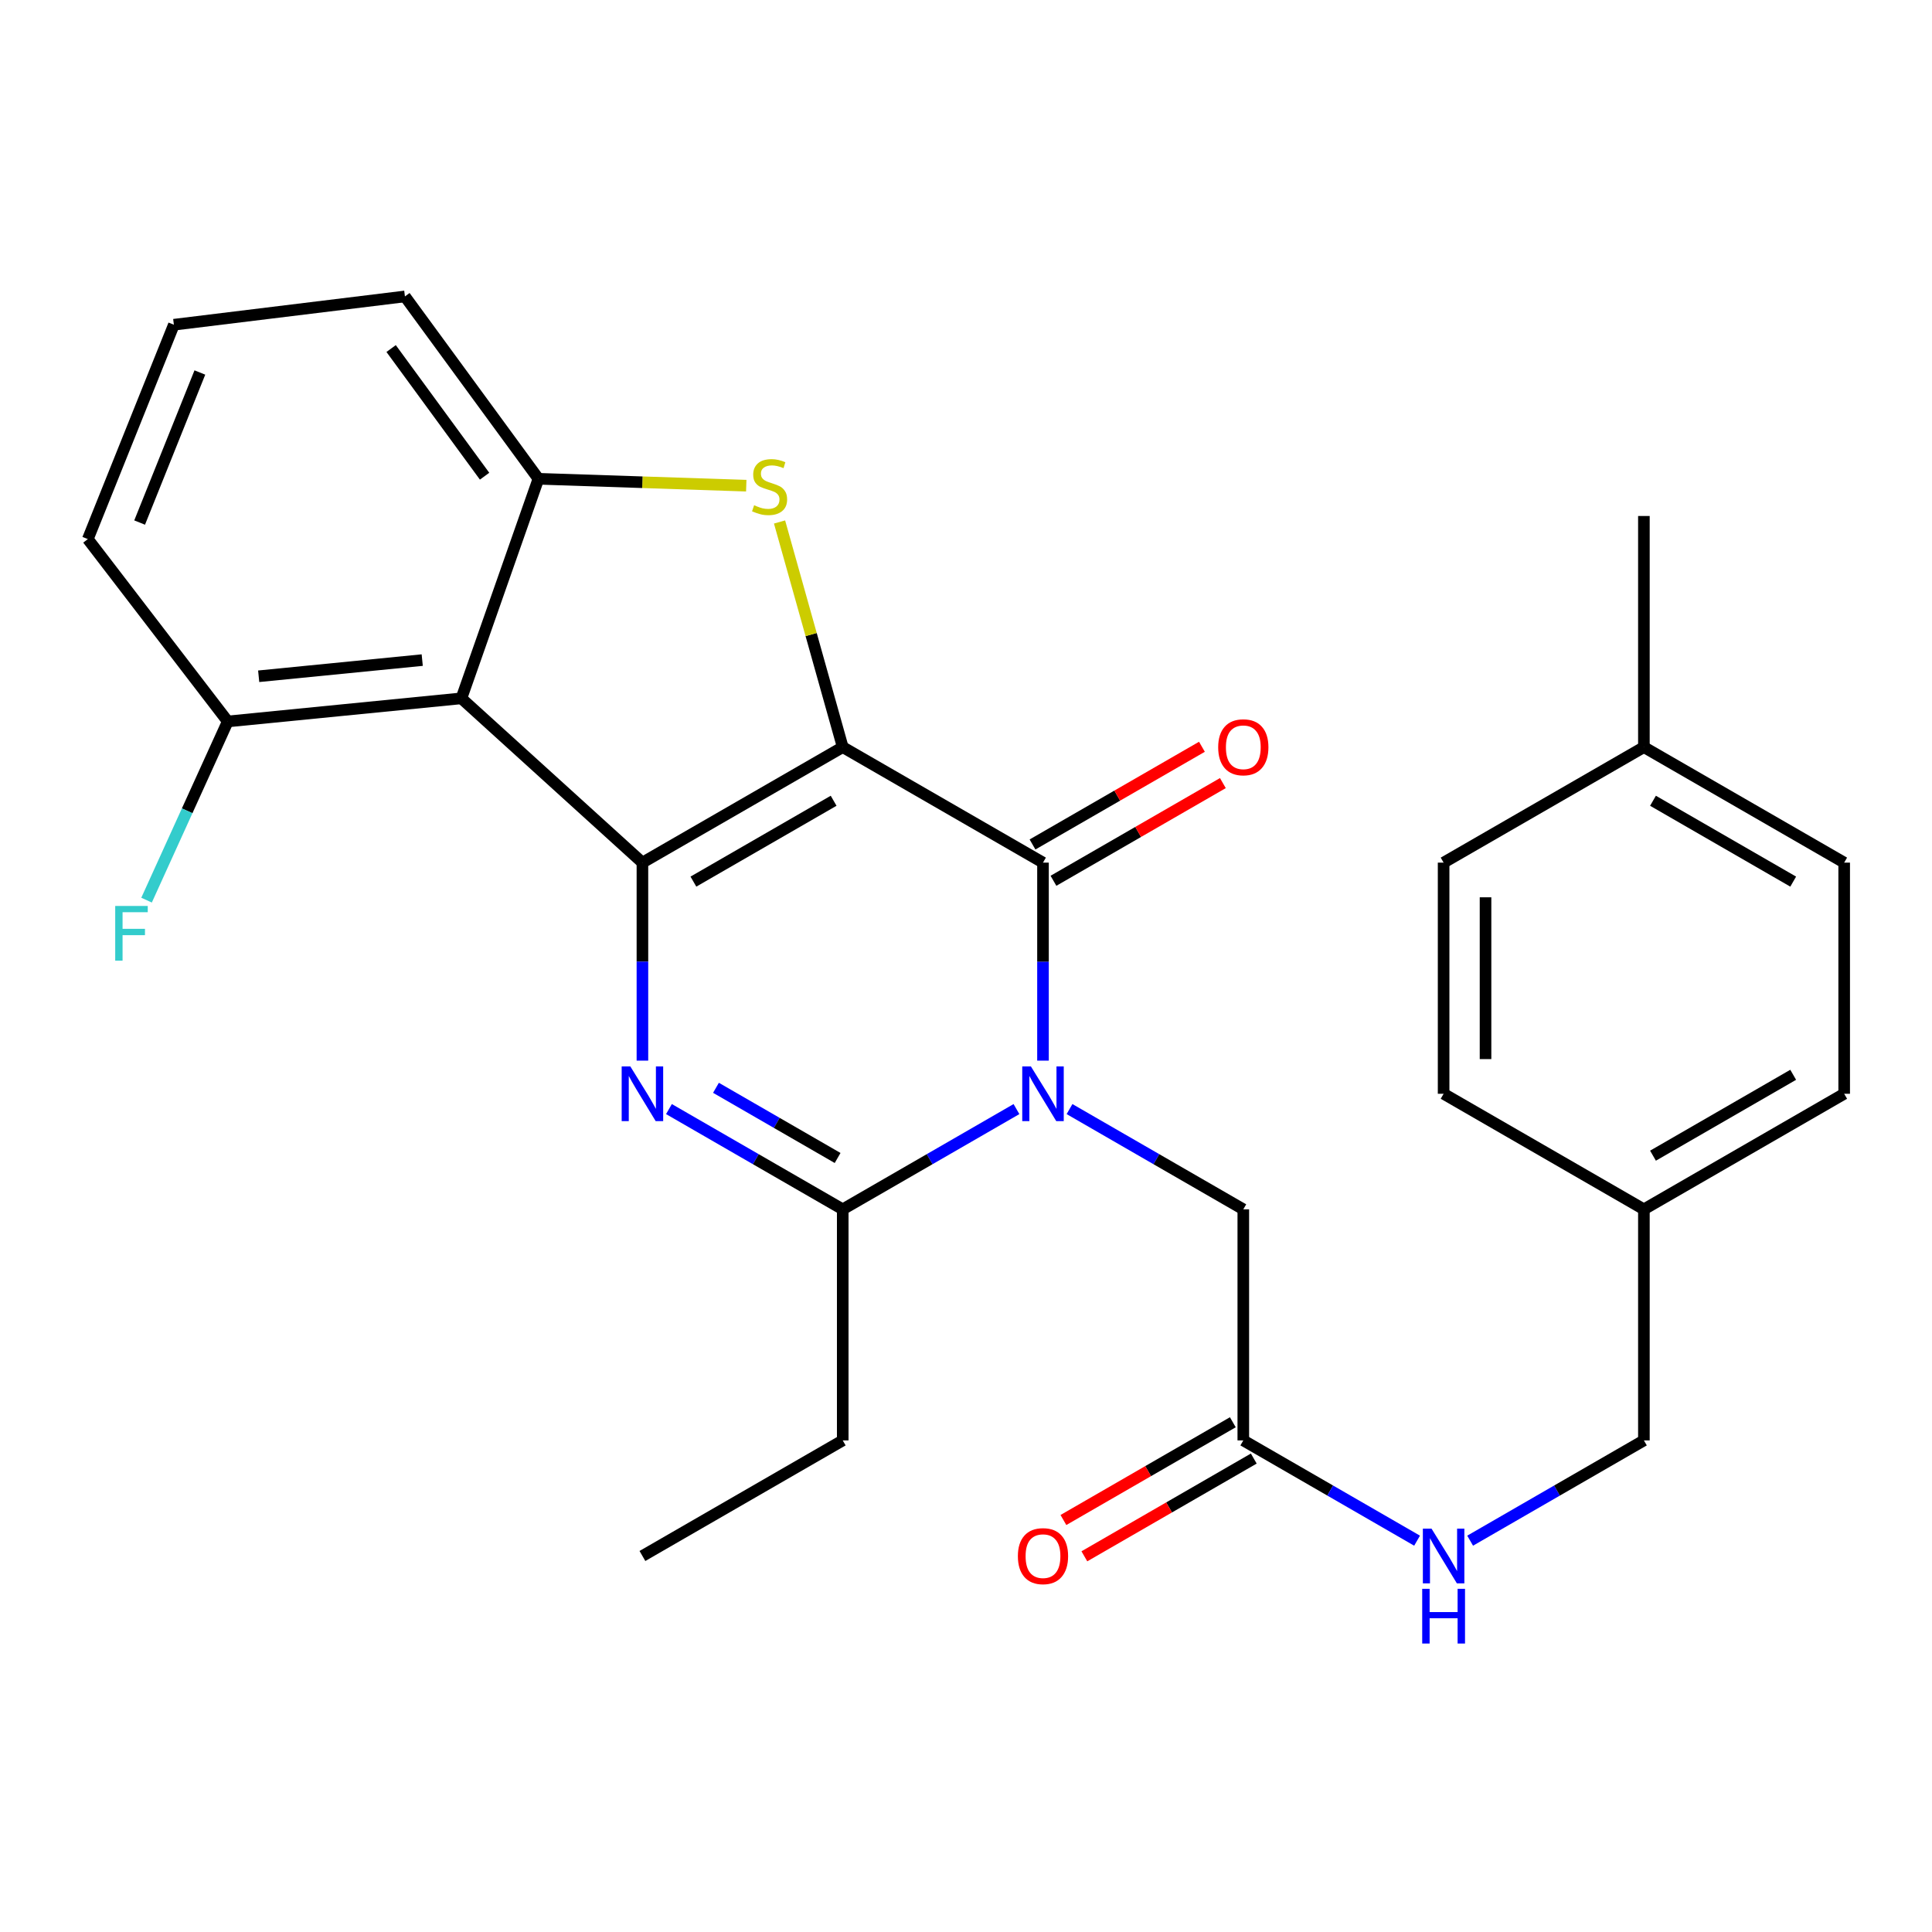 <?xml version='1.0' encoding='iso-8859-1'?>
<svg version='1.1' baseProfile='full'
              xmlns='http://www.w3.org/2000/svg'
                      xmlns:rdkit='http://www.rdkit.org/xml'
                      xmlns:xlink='http://www.w3.org/1999/xlink'
                  xml:space='preserve'
width='1000px' height='1000px' viewBox='0 0 1000 1000'>
<!-- END OF HEADER -->
<rect style='opacity:1.0;fill:#FFFFFF;stroke:none' width='1000' height='1000' x='0' y='0'> </rect>
<path class='bond-0' d='M 436.196,386.706 L 332.517,446.495' style='fill:none;fill-rule:evenodd;stroke:#000000;stroke-width:6px;stroke-linecap:butt;stroke-linejoin:miter;stroke-opacity:1' />
<path class='bond-0' d='M 431.484,414.47 L 358.908,456.323' style='fill:none;fill-rule:evenodd;stroke:#000000;stroke-width:6px;stroke-linecap:butt;stroke-linejoin:miter;stroke-opacity:1' />
<path class='bond-2' d='M 436.196,386.706 L 539.852,446.495' style='fill:none;fill-rule:evenodd;stroke:#000000;stroke-width:6px;stroke-linecap:butt;stroke-linejoin:miter;stroke-opacity:1' />
<path class='bond-4' d='M 436.196,386.706 L 419.845,328.441' style='fill:none;fill-rule:evenodd;stroke:#000000;stroke-width:6px;stroke-linecap:butt;stroke-linejoin:miter;stroke-opacity:1' />
<path class='bond-4' d='M 419.845,328.441 L 403.493,270.177' style='fill:none;fill-rule:evenodd;stroke:#CCCC00;stroke-width:6px;stroke-linecap:butt;stroke-linejoin:miter;stroke-opacity:1' />
<path class='bond-3' d='M 332.517,446.495 L 332.517,497.739' style='fill:none;fill-rule:evenodd;stroke:#000000;stroke-width:6px;stroke-linecap:butt;stroke-linejoin:miter;stroke-opacity:1' />
<path class='bond-3' d='M 332.517,497.739 L 332.517,548.984' style='fill:none;fill-rule:evenodd;stroke:#0000FF;stroke-width:6px;stroke-linecap:butt;stroke-linejoin:miter;stroke-opacity:1' />
<path class='bond-5' d='M 332.517,446.495 L 238.818,361.464' style='fill:none;fill-rule:evenodd;stroke:#000000;stroke-width:6px;stroke-linecap:butt;stroke-linejoin:miter;stroke-opacity:1' />
<path class='bond-1' d='M 539.852,548.984 L 539.852,497.739' style='fill:none;fill-rule:evenodd;stroke:#0000FF;stroke-width:6px;stroke-linecap:butt;stroke-linejoin:miter;stroke-opacity:1' />
<path class='bond-1' d='M 539.852,497.739 L 539.852,446.495' style='fill:none;fill-rule:evenodd;stroke:#000000;stroke-width:6px;stroke-linecap:butt;stroke-linejoin:miter;stroke-opacity:1' />
<path class='bond-6' d='M 526.12,574.059 L 481.158,600.003' style='fill:none;fill-rule:evenodd;stroke:#0000FF;stroke-width:6px;stroke-linecap:butt;stroke-linejoin:miter;stroke-opacity:1' />
<path class='bond-6' d='M 481.158,600.003 L 436.196,625.948' style='fill:none;fill-rule:evenodd;stroke:#000000;stroke-width:6px;stroke-linecap:butt;stroke-linejoin:miter;stroke-opacity:1' />
<path class='bond-8' d='M 553.584,574.057 L 598.558,600.003' style='fill:none;fill-rule:evenodd;stroke:#0000FF;stroke-width:6px;stroke-linecap:butt;stroke-linejoin:miter;stroke-opacity:1' />
<path class='bond-8' d='M 598.558,600.003 L 643.531,625.948' style='fill:none;fill-rule:evenodd;stroke:#000000;stroke-width:6px;stroke-linecap:butt;stroke-linejoin:miter;stroke-opacity:1' />
<path class='bond-10' d='M 545.271,455.893 L 589.115,430.61' style='fill:none;fill-rule:evenodd;stroke:#000000;stroke-width:6px;stroke-linecap:butt;stroke-linejoin:miter;stroke-opacity:1' />
<path class='bond-10' d='M 589.115,430.61 L 632.959,405.326' style='fill:none;fill-rule:evenodd;stroke:#FF0000;stroke-width:6px;stroke-linecap:butt;stroke-linejoin:miter;stroke-opacity:1' />
<path class='bond-10' d='M 534.432,437.097 L 578.276,411.813' style='fill:none;fill-rule:evenodd;stroke:#000000;stroke-width:6px;stroke-linecap:butt;stroke-linejoin:miter;stroke-opacity:1' />
<path class='bond-10' d='M 578.276,411.813 L 622.119,386.53' style='fill:none;fill-rule:evenodd;stroke:#FF0000;stroke-width:6px;stroke-linecap:butt;stroke-linejoin:miter;stroke-opacity:1' />
<path class='bond-29' d='M 346.249,574.057 L 391.223,600.003' style='fill:none;fill-rule:evenodd;stroke:#0000FF;stroke-width:6px;stroke-linecap:butt;stroke-linejoin:miter;stroke-opacity:1' />
<path class='bond-29' d='M 391.223,600.003 L 436.196,625.948' style='fill:none;fill-rule:evenodd;stroke:#000000;stroke-width:6px;stroke-linecap:butt;stroke-linejoin:miter;stroke-opacity:1' />
<path class='bond-29' d='M 370.584,563.046 L 402.065,581.208' style='fill:none;fill-rule:evenodd;stroke:#0000FF;stroke-width:6px;stroke-linecap:butt;stroke-linejoin:miter;stroke-opacity:1' />
<path class='bond-29' d='M 402.065,581.208 L 433.547,599.37' style='fill:none;fill-rule:evenodd;stroke:#000000;stroke-width:6px;stroke-linecap:butt;stroke-linejoin:miter;stroke-opacity:1' />
<path class='bond-7' d='M 386.261,251.392 L 332.478,249.604' style='fill:none;fill-rule:evenodd;stroke:#CCCC00;stroke-width:6px;stroke-linecap:butt;stroke-linejoin:miter;stroke-opacity:1' />
<path class='bond-7' d='M 332.478,249.604 L 278.694,247.815' style='fill:none;fill-rule:evenodd;stroke:#000000;stroke-width:6px;stroke-linecap:butt;stroke-linejoin:miter;stroke-opacity:1' />
<path class='bond-11' d='M 238.818,361.464 L 117.889,373.422' style='fill:none;fill-rule:evenodd;stroke:#000000;stroke-width:6px;stroke-linecap:butt;stroke-linejoin:miter;stroke-opacity:1' />
<path class='bond-11' d='M 218.544,341.665 L 133.893,350.036' style='fill:none;fill-rule:evenodd;stroke:#000000;stroke-width:6px;stroke-linecap:butt;stroke-linejoin:miter;stroke-opacity:1' />
<path class='bond-28' d='M 238.818,361.464 L 278.694,247.815' style='fill:none;fill-rule:evenodd;stroke:#000000;stroke-width:6px;stroke-linecap:butt;stroke-linejoin:miter;stroke-opacity:1' />
<path class='bond-16' d='M 436.196,625.948 L 436.196,745.552' style='fill:none;fill-rule:evenodd;stroke:#000000;stroke-width:6px;stroke-linecap:butt;stroke-linejoin:miter;stroke-opacity:1' />
<path class='bond-18' d='M 278.694,247.815 L 209.587,153.43' style='fill:none;fill-rule:evenodd;stroke:#000000;stroke-width:6px;stroke-linecap:butt;stroke-linejoin:miter;stroke-opacity:1' />
<path class='bond-18' d='M 250.821,246.476 L 202.446,180.406' style='fill:none;fill-rule:evenodd;stroke:#000000;stroke-width:6px;stroke-linecap:butt;stroke-linejoin:miter;stroke-opacity:1' />
<path class='bond-9' d='M 643.531,625.948 L 643.531,745.552' style='fill:none;fill-rule:evenodd;stroke:#000000;stroke-width:6px;stroke-linecap:butt;stroke-linejoin:miter;stroke-opacity:1' />
<path class='bond-12' d='M 643.531,745.552 L 688.505,771.502' style='fill:none;fill-rule:evenodd;stroke:#000000;stroke-width:6px;stroke-linecap:butt;stroke-linejoin:miter;stroke-opacity:1' />
<path class='bond-12' d='M 688.505,771.502 L 733.478,797.453' style='fill:none;fill-rule:evenodd;stroke:#0000FF;stroke-width:6px;stroke-linecap:butt;stroke-linejoin:miter;stroke-opacity:1' />
<path class='bond-13' d='M 638.109,736.155 L 594.266,761.454' style='fill:none;fill-rule:evenodd;stroke:#000000;stroke-width:6px;stroke-linecap:butt;stroke-linejoin:miter;stroke-opacity:1' />
<path class='bond-13' d='M 594.266,761.454 L 550.422,786.753' style='fill:none;fill-rule:evenodd;stroke:#FF0000;stroke-width:6px;stroke-linecap:butt;stroke-linejoin:miter;stroke-opacity:1' />
<path class='bond-13' d='M 648.953,754.948 L 605.11,780.247' style='fill:none;fill-rule:evenodd;stroke:#000000;stroke-width:6px;stroke-linecap:butt;stroke-linejoin:miter;stroke-opacity:1' />
<path class='bond-13' d='M 605.11,780.247 L 561.266,805.546' style='fill:none;fill-rule:evenodd;stroke:#FF0000;stroke-width:6px;stroke-linecap:butt;stroke-linejoin:miter;stroke-opacity:1' />
<path class='bond-15' d='M 117.889,373.422 L 96.874,419.665' style='fill:none;fill-rule:evenodd;stroke:#000000;stroke-width:6px;stroke-linecap:butt;stroke-linejoin:miter;stroke-opacity:1' />
<path class='bond-15' d='M 96.874,419.665 L 75.86,465.909' style='fill:none;fill-rule:evenodd;stroke:#33CCCC;stroke-width:6px;stroke-linecap:butt;stroke-linejoin:miter;stroke-opacity:1' />
<path class='bond-25' d='M 117.889,373.422 L 45.455,279.036' style='fill:none;fill-rule:evenodd;stroke:#000000;stroke-width:6px;stroke-linecap:butt;stroke-linejoin:miter;stroke-opacity:1' />
<path class='bond-14' d='M 760.943,797.453 L 805.91,771.502' style='fill:none;fill-rule:evenodd;stroke:#0000FF;stroke-width:6px;stroke-linecap:butt;stroke-linejoin:miter;stroke-opacity:1' />
<path class='bond-14' d='M 805.91,771.502 L 850.878,745.552' style='fill:none;fill-rule:evenodd;stroke:#000000;stroke-width:6px;stroke-linecap:butt;stroke-linejoin:miter;stroke-opacity:1' />
<path class='bond-17' d='M 850.878,745.552 L 850.878,625.948' style='fill:none;fill-rule:evenodd;stroke:#000000;stroke-width:6px;stroke-linecap:butt;stroke-linejoin:miter;stroke-opacity:1' />
<path class='bond-27' d='M 436.196,745.552 L 332.517,805.377' style='fill:none;fill-rule:evenodd;stroke:#000000;stroke-width:6px;stroke-linecap:butt;stroke-linejoin:miter;stroke-opacity:1' />
<path class='bond-20' d='M 850.878,625.948 L 747.211,566.135' style='fill:none;fill-rule:evenodd;stroke:#000000;stroke-width:6px;stroke-linecap:butt;stroke-linejoin:miter;stroke-opacity:1' />
<path class='bond-21' d='M 850.878,625.948 L 954.545,566.135' style='fill:none;fill-rule:evenodd;stroke:#000000;stroke-width:6px;stroke-linecap:butt;stroke-linejoin:miter;stroke-opacity:1' />
<path class='bond-21' d='M 855.585,598.182 L 928.152,556.313' style='fill:none;fill-rule:evenodd;stroke:#000000;stroke-width:6px;stroke-linecap:butt;stroke-linejoin:miter;stroke-opacity:1' />
<path class='bond-24' d='M 209.587,153.43 L 89.995,168.076' style='fill:none;fill-rule:evenodd;stroke:#000000;stroke-width:6px;stroke-linecap:butt;stroke-linejoin:miter;stroke-opacity:1' />
<path class='bond-19' d='M 850.878,386.706 L 954.545,446.495' style='fill:none;fill-rule:evenodd;stroke:#000000;stroke-width:6px;stroke-linecap:butt;stroke-linejoin:miter;stroke-opacity:1' />
<path class='bond-19' d='M 855.588,414.47 L 928.155,456.323' style='fill:none;fill-rule:evenodd;stroke:#000000;stroke-width:6px;stroke-linecap:butt;stroke-linejoin:miter;stroke-opacity:1' />
<path class='bond-26' d='M 850.878,386.706 L 850.878,267.078' style='fill:none;fill-rule:evenodd;stroke:#000000;stroke-width:6px;stroke-linecap:butt;stroke-linejoin:miter;stroke-opacity:1' />
<path class='bond-31' d='M 850.878,386.706 L 747.211,446.495' style='fill:none;fill-rule:evenodd;stroke:#000000;stroke-width:6px;stroke-linecap:butt;stroke-linejoin:miter;stroke-opacity:1' />
<path class='bond-23' d='M 747.211,566.135 L 747.211,446.495' style='fill:none;fill-rule:evenodd;stroke:#000000;stroke-width:6px;stroke-linecap:butt;stroke-linejoin:miter;stroke-opacity:1' />
<path class='bond-23' d='M 768.908,548.189 L 768.908,464.441' style='fill:none;fill-rule:evenodd;stroke:#000000;stroke-width:6px;stroke-linecap:butt;stroke-linejoin:miter;stroke-opacity:1' />
<path class='bond-22' d='M 954.545,566.135 L 954.545,446.495' style='fill:none;fill-rule:evenodd;stroke:#000000;stroke-width:6px;stroke-linecap:butt;stroke-linejoin:miter;stroke-opacity:1' />
<path class='bond-30' d='M 89.995,168.076 L 45.455,279.036' style='fill:none;fill-rule:evenodd;stroke:#000000;stroke-width:6px;stroke-linecap:butt;stroke-linejoin:miter;stroke-opacity:1' />
<path class='bond-30' d='M 103.45,192.803 L 72.272,270.475' style='fill:none;fill-rule:evenodd;stroke:#000000;stroke-width:6px;stroke-linecap:butt;stroke-linejoin:miter;stroke-opacity:1' />
<path  class='atom-2' d='M 533.592 551.975
L 542.872 566.975
Q 543.792 568.455, 545.272 571.135
Q 546.752 573.815, 546.832 573.975
L 546.832 551.975
L 550.592 551.975
L 550.592 580.295
L 546.712 580.295
L 536.752 563.895
Q 535.592 561.975, 534.352 559.775
Q 533.152 557.575, 532.792 556.895
L 532.792 580.295
L 529.112 580.295
L 529.112 551.975
L 533.592 551.975
' fill='#0000FF'/>
<path  class='atom-4' d='M 326.257 551.975
L 335.537 566.975
Q 336.457 568.455, 337.937 571.135
Q 339.417 573.815, 339.497 573.975
L 339.497 551.975
L 343.257 551.975
L 343.257 580.295
L 339.377 580.295
L 329.417 563.895
Q 328.257 561.975, 327.017 559.775
Q 325.817 557.575, 325.457 556.895
L 325.457 580.295
L 321.777 580.295
L 321.777 551.975
L 326.257 551.975
' fill='#0000FF'/>
<path  class='atom-5' d='M 390.334 261.513
Q 390.654 261.633, 391.974 262.193
Q 393.294 262.753, 394.734 263.113
Q 396.214 263.433, 397.654 263.433
Q 400.334 263.433, 401.894 262.153
Q 403.454 260.833, 403.454 258.553
Q 403.454 256.993, 402.654 256.033
Q 401.894 255.073, 400.694 254.553
Q 399.494 254.033, 397.494 253.433
Q 394.974 252.673, 393.454 251.953
Q 391.974 251.233, 390.894 249.713
Q 389.854 248.193, 389.854 245.633
Q 389.854 242.073, 392.254 239.873
Q 394.694 237.673, 399.494 237.673
Q 402.774 237.673, 406.494 239.233
L 405.574 242.313
Q 402.174 240.913, 399.614 240.913
Q 396.854 240.913, 395.334 242.073
Q 393.814 243.193, 393.854 245.153
Q 393.854 246.673, 394.614 247.593
Q 395.414 248.513, 396.534 249.033
Q 397.694 249.553, 399.614 250.153
Q 402.174 250.953, 403.694 251.753
Q 405.214 252.553, 406.294 254.193
Q 407.414 255.793, 407.414 258.553
Q 407.414 262.473, 404.774 264.593
Q 402.174 266.673, 397.814 266.673
Q 395.294 266.673, 393.374 266.113
Q 391.494 265.593, 389.254 264.673
L 390.334 261.513
' fill='#CCCC00'/>
<path  class='atom-11' d='M 630.531 386.786
Q 630.531 379.986, 633.891 376.186
Q 637.251 372.386, 643.531 372.386
Q 649.811 372.386, 653.171 376.186
Q 656.531 379.986, 656.531 386.786
Q 656.531 393.666, 653.131 397.586
Q 649.731 401.466, 643.531 401.466
Q 637.291 401.466, 633.891 397.586
Q 630.531 393.706, 630.531 386.786
M 643.531 398.266
Q 647.851 398.266, 650.171 395.386
Q 652.531 392.466, 652.531 386.786
Q 652.531 381.226, 650.171 378.426
Q 647.851 375.586, 643.531 375.586
Q 639.211 375.586, 636.851 378.386
Q 634.531 381.186, 634.531 386.786
Q 634.531 392.506, 636.851 395.386
Q 639.211 398.266, 643.531 398.266
' fill='#FF0000'/>
<path  class='atom-13' d='M 740.951 791.217
L 750.231 806.217
Q 751.151 807.697, 752.631 810.377
Q 754.111 813.057, 754.191 813.217
L 754.191 791.217
L 757.951 791.217
L 757.951 819.537
L 754.071 819.537
L 744.111 803.137
Q 742.951 801.217, 741.711 799.017
Q 740.511 796.817, 740.151 796.137
L 740.151 819.537
L 736.471 819.537
L 736.471 791.217
L 740.951 791.217
' fill='#0000FF'/>
<path  class='atom-13' d='M 736.131 822.369
L 739.971 822.369
L 739.971 834.409
L 754.451 834.409
L 754.451 822.369
L 758.291 822.369
L 758.291 850.689
L 754.451 850.689
L 754.451 837.609
L 739.971 837.609
L 739.971 850.689
L 736.131 850.689
L 736.131 822.369
' fill='#0000FF'/>
<path  class='atom-14' d='M 526.852 805.457
Q 526.852 798.657, 530.212 794.857
Q 533.572 791.057, 539.852 791.057
Q 546.132 791.057, 549.492 794.857
Q 552.852 798.657, 552.852 805.457
Q 552.852 812.337, 549.452 816.257
Q 546.052 820.137, 539.852 820.137
Q 533.612 820.137, 530.212 816.257
Q 526.852 812.377, 526.852 805.457
M 539.852 816.937
Q 544.172 816.937, 546.492 814.057
Q 548.852 811.137, 548.852 805.457
Q 548.852 799.897, 546.492 797.097
Q 544.172 794.257, 539.852 794.257
Q 535.532 794.257, 533.172 797.057
Q 530.852 799.857, 530.852 805.457
Q 530.852 811.177, 533.172 814.057
Q 535.532 816.937, 539.852 816.937
' fill='#FF0000'/>
<path  class='atom-16' d='M 59.636 468.92
L 76.477 468.92
L 76.477 472.16
L 63.437 472.16
L 63.437 480.76
L 75.037 480.76
L 75.037 484.04
L 63.437 484.04
L 63.437 497.24
L 59.636 497.24
L 59.636 468.92
' fill='#33CCCC'/>
</svg>
